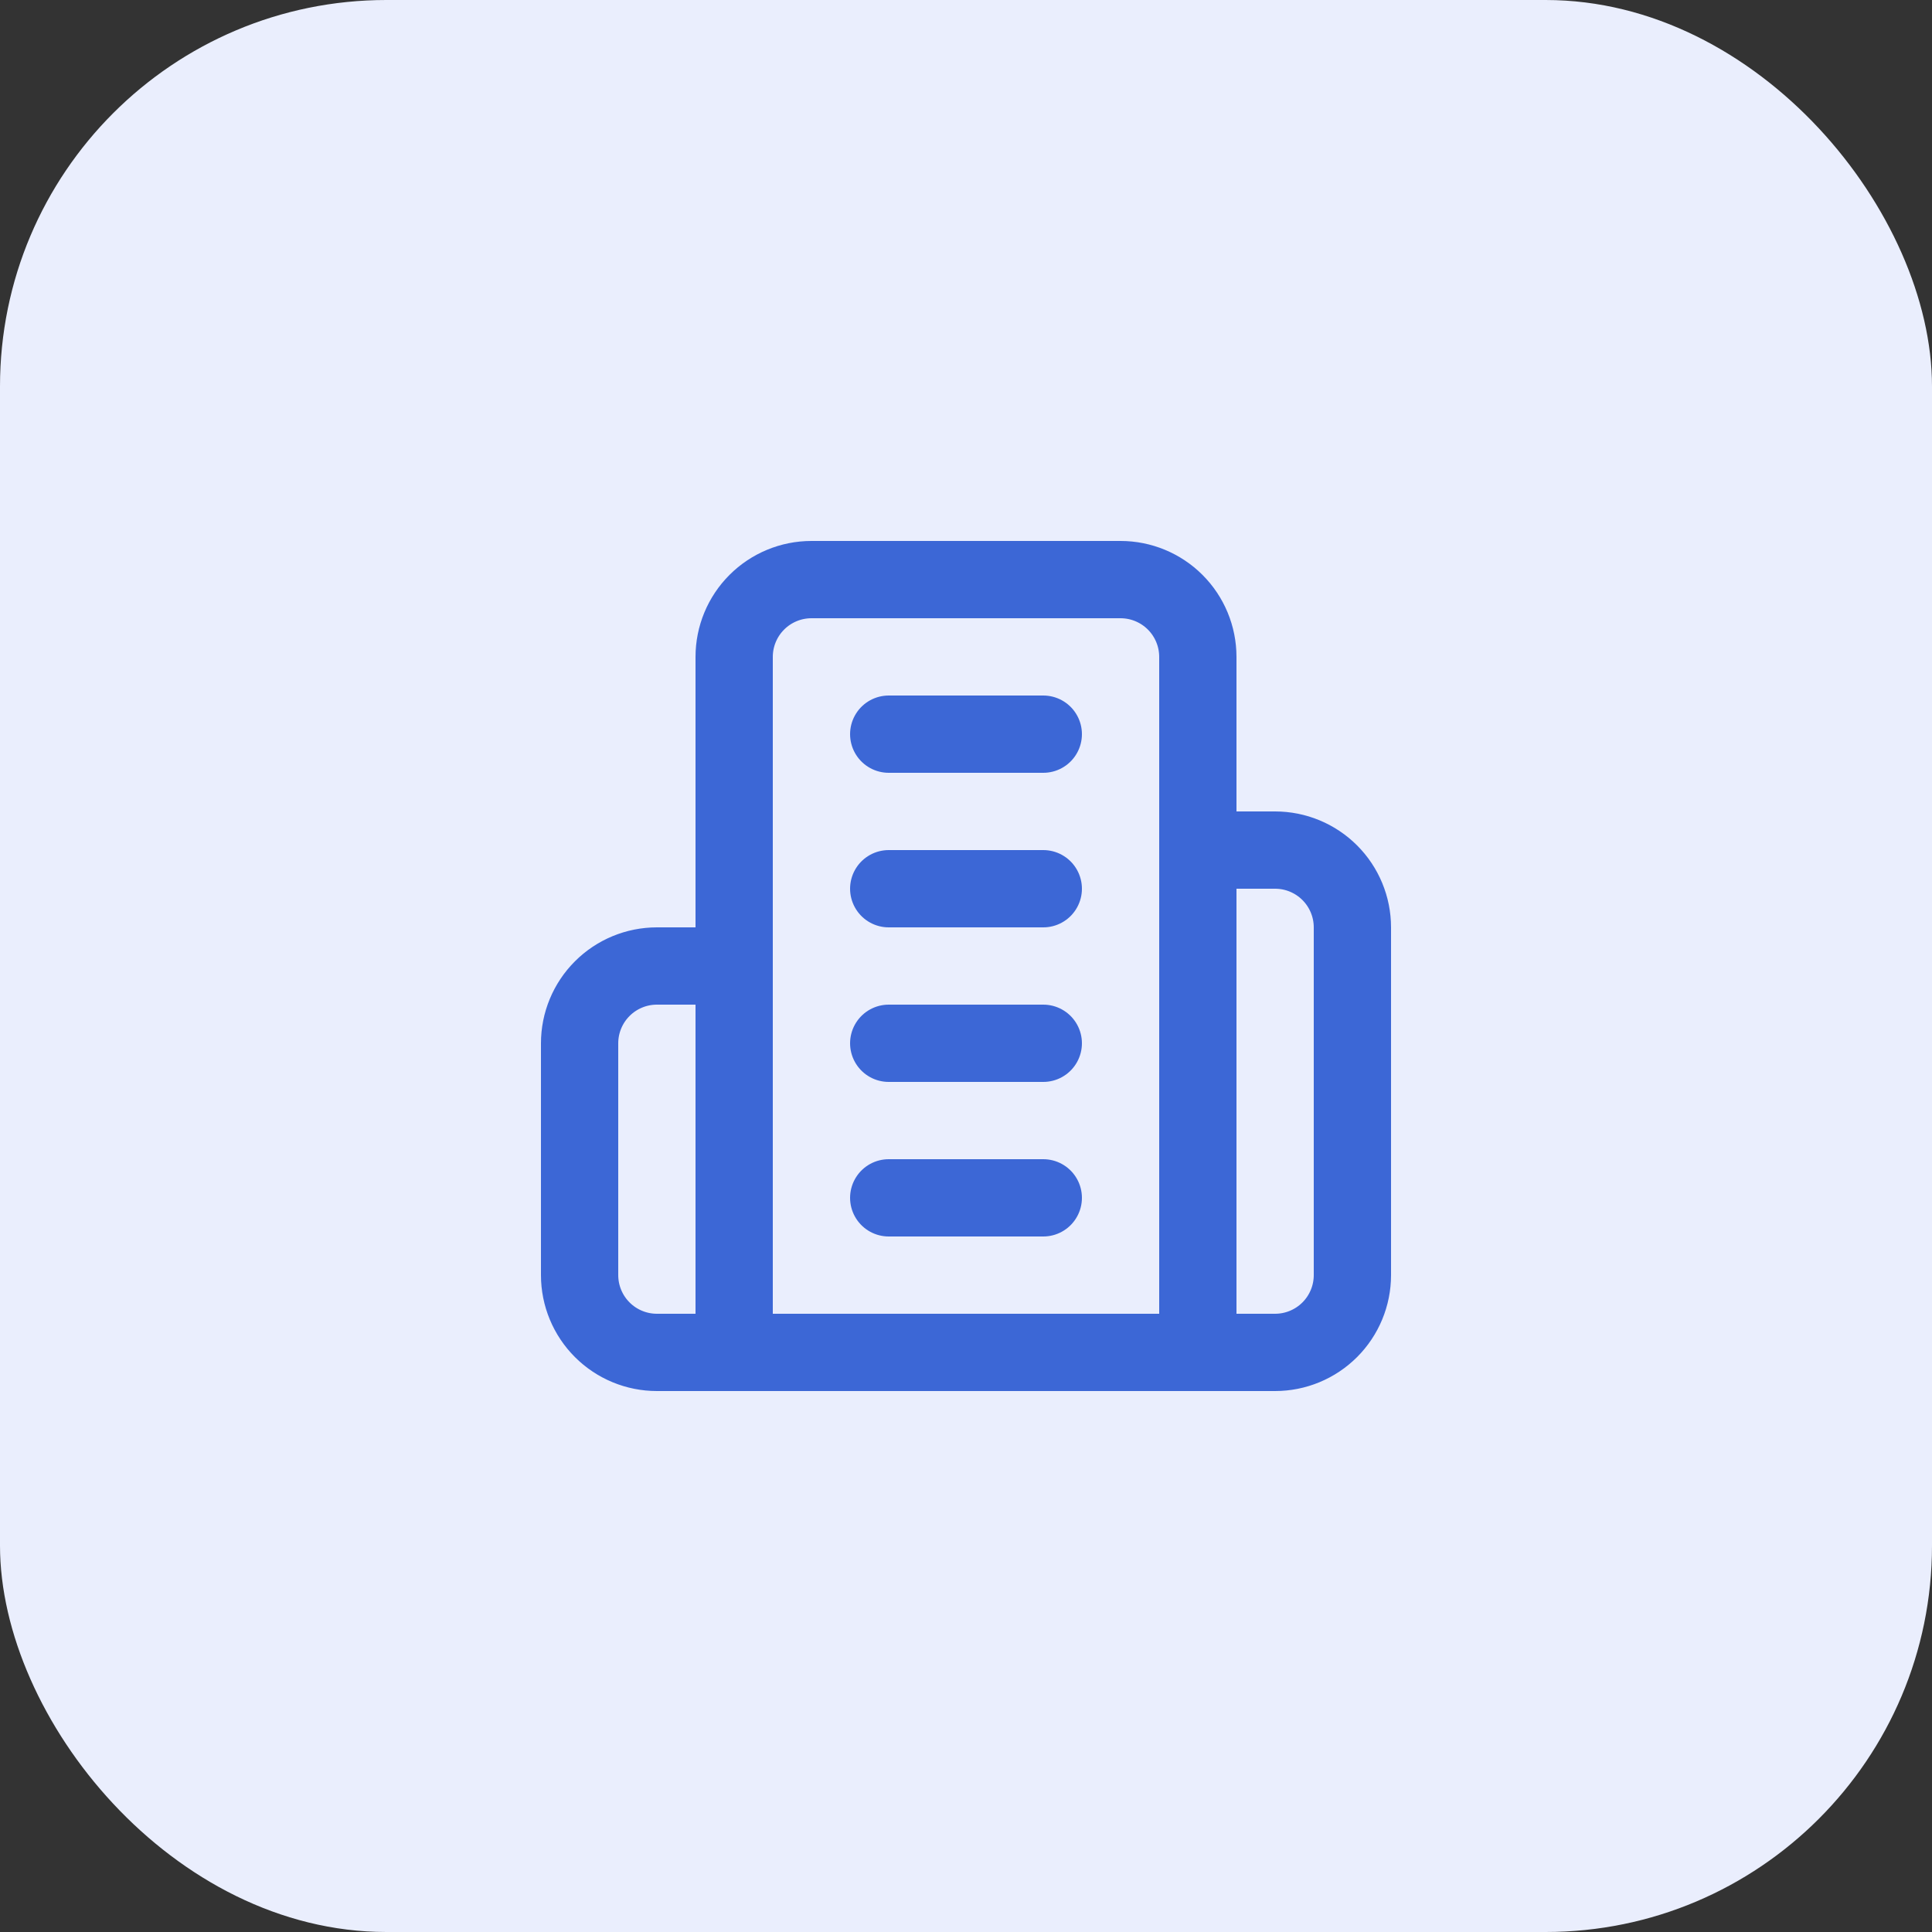 <?xml version="1.0" encoding="UTF-8"?> <svg xmlns="http://www.w3.org/2000/svg" width="50" height="50" viewBox="0 0 50 50" fill="none"><rect x="0" y="0" width="50" height="50" fill="#333333" stroke="none"/><rect width="50" height="50" rx="10" fill="#EAEEFD"></rect><path d="M19 35V17C19 16.47 19.211 15.961 19.586 15.586C19.961 15.211 20.47 15 21 15H29C29.53 15 30.039 15.211 30.414 15.586C30.789 15.961 31 16.47 31 17V35H19Z" stroke="#3C67D6" stroke-width="2" stroke-linecap="round" stroke-linejoin="round"></path><path d="M19 25H17C16.47 25 15.961 25.211 15.586 25.586C15.211 25.961 15 26.47 15 27V33C15 33.53 15.211 34.039 15.586 34.414C15.961 34.789 16.47 35 17 35H19" stroke="#3C67D6" stroke-width="2" stroke-linecap="round" stroke-linejoin="round"></path><path d="M31 22H33C33.53 22 34.039 22.211 34.414 22.586C34.789 22.961 35 23.47 35 24V33C35 33.53 34.789 34.039 34.414 34.414C34.039 34.789 33.53 35 33 35H31" stroke="#3C67D6" stroke-width="2" stroke-linecap="round" stroke-linejoin="round"></path><path d="M23 19H27" stroke="#3C67D6" stroke-width="2" stroke-linecap="round" stroke-linejoin="round"></path><path d="M23 23H27" stroke="#3C67D6" stroke-width="2" stroke-linecap="round" stroke-linejoin="round"></path><path d="M23 27H27" stroke="#3C67D6" stroke-width="2" stroke-linecap="round" stroke-linejoin="round"></path><path d="M23 31H27" stroke="#3C67D6" stroke-width="2" stroke-linecap="round" stroke-linejoin="round"></path></svg> 